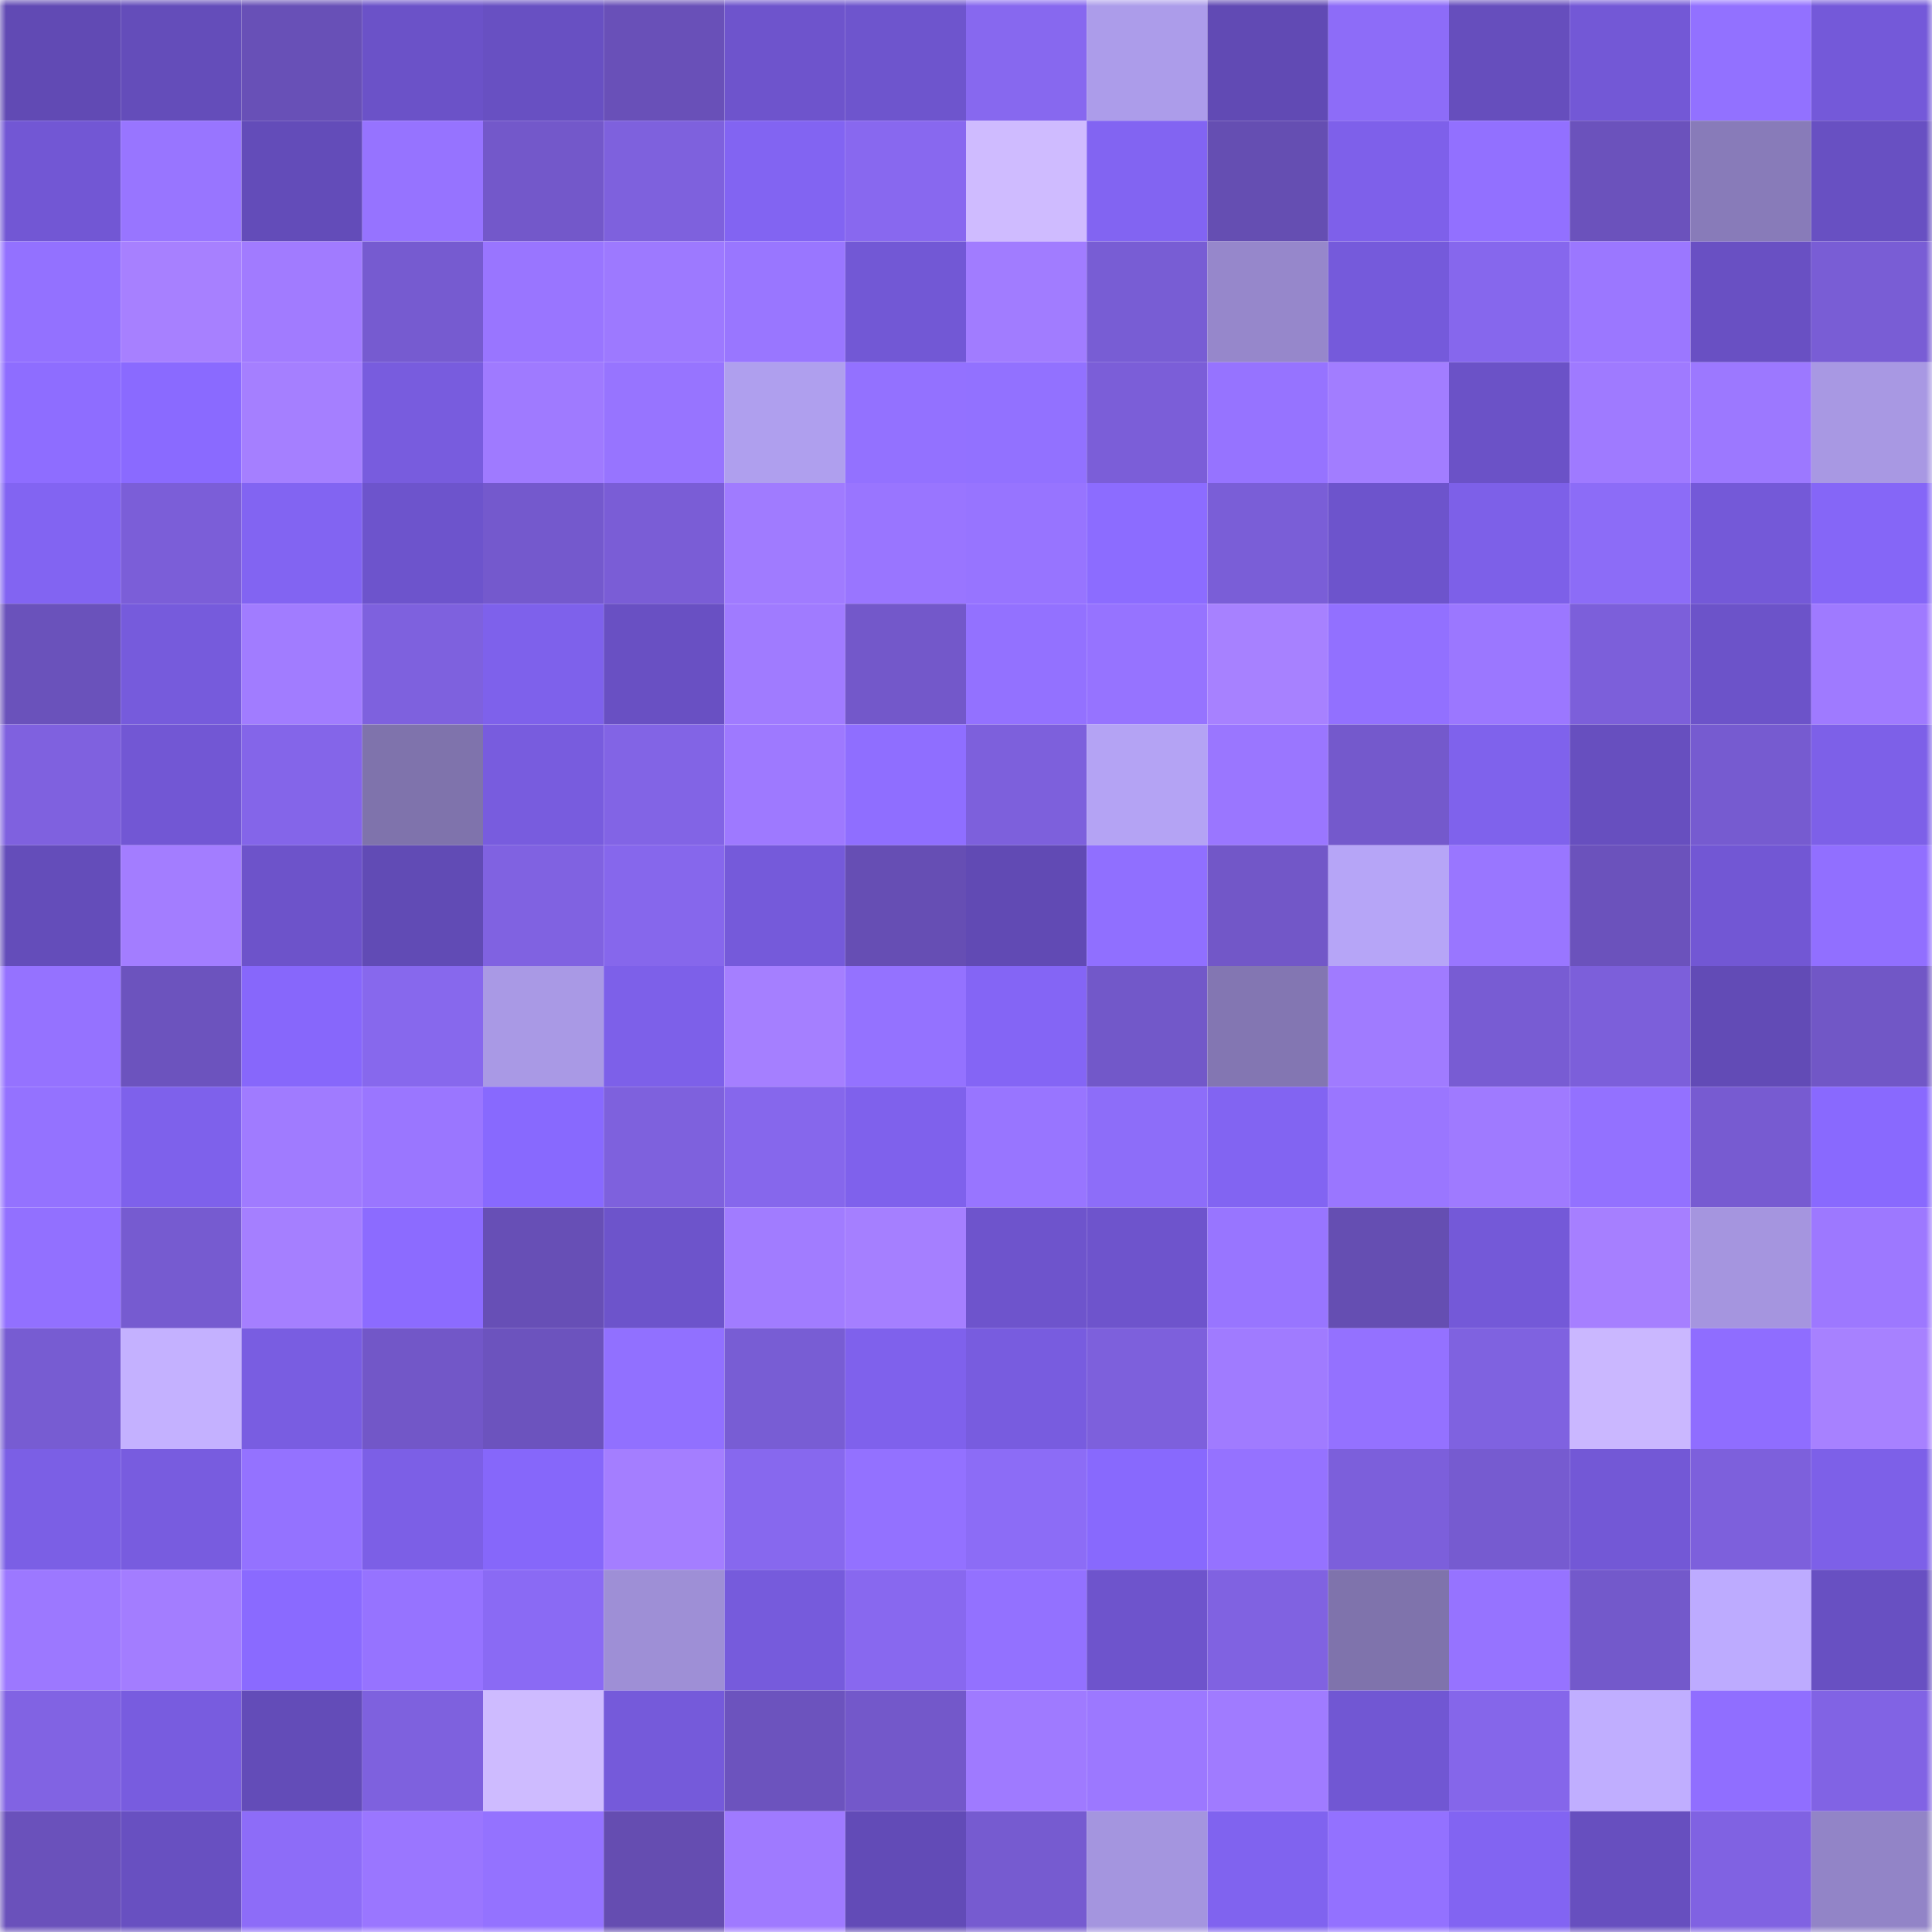 <svg viewBox="0 0 160 160" fill="none" role="img" xmlns="http://www.w3.org/2000/svg" width="240" height="240" name="linea%2Cxiaoqian.linea.eth"><mask id="30717907" mask-type="alpha" maskUnits="userSpaceOnUse" x="0" y="0" width="160" height="160"><rect width="160" height="160" fill="#FFFFFF"></rect></mask><g mask="url(#30717907)"><rect x="0" y="0" width="10" height="10" fill="#614ab4"></rect><rect x="10" y="0" width="10" height="10" fill="#644dba"></rect><rect x="20" y="0" width="10" height="10" fill="#6850b7"></rect><rect x="30" y="0" width="10" height="10" fill="#6b52c8"></rect><rect x="40" y="0" width="10" height="10" fill="#6850c2"></rect><rect x="50" y="0" width="10" height="10" fill="#6950b8"></rect><rect x="60" y="0" width="10" height="10" fill="#6e54cc"></rect><rect x="70" y="0" width="10" height="10" fill="#6e55cd"></rect><rect x="80" y="0" width="10" height="10" fill="#8768ef"></rect><rect x="90" y="0" width="10" height="10" fill="#ac9cea"></rect><rect x="100" y="0" width="10" height="10" fill="#614ab4"></rect><rect x="110" y="0" width="10" height="10" fill="#8d6cf8"></rect><rect x="120" y="0" width="10" height="10" fill="#664ebd"></rect><rect x="130" y="0" width="10" height="10" fill="#7358d6"></rect><rect x="140" y="0" width="10" height="10" fill="#9271ff"></rect><rect x="150" y="0" width="10" height="10" fill="#7459d9"></rect><rect x="0" y="10" width="10" height="10" fill="#7257d4"></rect><rect x="10" y="10" width="10" height="10" fill="#9875ff"></rect><rect x="20" y="10" width="10" height="10" fill="#634cb9"></rect><rect x="30" y="10" width="10" height="10" fill="#9673ff"></rect><rect x="40" y="10" width="10" height="10" fill="#7358ca"></rect><rect x="50" y="10" width="10" height="10" fill="#7e61dd"></rect><rect x="60" y="10" width="10" height="10" fill="#8264f2"></rect><rect x="70" y="10" width="10" height="10" fill="#8868ef"></rect><rect x="80" y="10" width="10" height="10" fill="#cfbbff"></rect><rect x="90" y="10" width="10" height="10" fill="#8264f2"></rect><rect x="100" y="10" width="10" height="10" fill="#654eb2"></rect><rect x="110" y="10" width="10" height="10" fill="#7e60ea"></rect><rect x="120" y="10" width="10" height="10" fill="#9270ff"></rect><rect x="130" y="10" width="10" height="10" fill="#6b52bc"></rect><rect x="140" y="10" width="10" height="10" fill="#887bb9"></rect><rect x="150" y="10" width="10" height="10" fill="#6850c2"></rect><rect x="0" y="20" width="10" height="10" fill="#9371ff"></rect><rect x="10" y="20" width="10" height="10" fill="#a780ff"></rect><rect x="20" y="20" width="10" height="10" fill="#a17bff"></rect><rect x="30" y="20" width="10" height="10" fill="#765bd0"></rect><rect x="40" y="20" width="10" height="10" fill="#9975ff"></rect><rect x="50" y="20" width="10" height="10" fill="#9d79ff"></rect><rect x="60" y="20" width="10" height="10" fill="#9976ff"></rect><rect x="70" y="20" width="10" height="10" fill="#7258d5"></rect><rect x="80" y="20" width="10" height="10" fill="#a17cff"></rect><rect x="90" y="20" width="10" height="10" fill="#785dd4"></rect><rect x="100" y="20" width="10" height="10" fill="#9687cb"></rect><rect x="110" y="20" width="10" height="10" fill="#755adb"></rect><rect x="120" y="20" width="10" height="10" fill="#8667ed"></rect><rect x="130" y="20" width="10" height="10" fill="#9b77ff"></rect><rect x="140" y="20" width="10" height="10" fill="#6950c3"></rect><rect x="150" y="20" width="10" height="10" fill="#795dd5"></rect><rect x="0" y="30" width="10" height="10" fill="#8e6dff"></rect><rect x="10" y="30" width="10" height="10" fill="#8a6aff"></rect><rect x="20" y="30" width="10" height="10" fill="#a57fff"></rect><rect x="30" y="30" width="10" height="10" fill="#785cde"></rect><rect x="40" y="30" width="10" height="10" fill="#9f7aff"></rect><rect x="50" y="30" width="10" height="10" fill="#9774ff"></rect><rect x="60" y="30" width="10" height="10" fill="#af9fee"></rect><rect x="70" y="30" width="10" height="10" fill="#9371ff"></rect><rect x="80" y="30" width="10" height="10" fill="#9271ff"></rect><rect x="90" y="30" width="10" height="10" fill="#7b5ed8"></rect><rect x="100" y="30" width="10" height="10" fill="#9673ff"></rect><rect x="110" y="30" width="10" height="10" fill="#a27dff"></rect><rect x="120" y="30" width="10" height="10" fill="#6b52c7"></rect><rect x="130" y="30" width="10" height="10" fill="#9f7aff"></rect><rect x="140" y="30" width="10" height="10" fill="#9c78ff"></rect><rect x="150" y="30" width="10" height="10" fill="#a898e3"></rect><rect x="0" y="40" width="10" height="10" fill="#8264f2"></rect><rect x="10" y="40" width="10" height="10" fill="#7b5ed8"></rect><rect x="20" y="40" width="10" height="10" fill="#8264f2"></rect><rect x="30" y="40" width="10" height="10" fill="#6d54cc"></rect><rect x="40" y="40" width="10" height="10" fill="#7459cd"></rect><rect x="50" y="40" width="10" height="10" fill="#7a5dd6"></rect><rect x="60" y="40" width="10" height="10" fill="#a07bff"></rect><rect x="70" y="40" width="10" height="10" fill="#9975ff"></rect><rect x="80" y="40" width="10" height="10" fill="#9774ff"></rect><rect x="90" y="40" width="10" height="10" fill="#8c6cff"></rect><rect x="100" y="40" width="10" height="10" fill="#7a5ed7"></rect><rect x="110" y="40" width="10" height="10" fill="#6d54cc"></rect><rect x="120" y="40" width="10" height="10" fill="#7d60e8"></rect><rect x="130" y="40" width="10" height="10" fill="#8c6cf7"></rect><rect x="140" y="40" width="10" height="10" fill="#7459d8"></rect><rect x="150" y="40" width="10" height="10" fill="#8566f7"></rect><rect x="0" y="50" width="10" height="10" fill="#6a52bb"></rect><rect x="10" y="50" width="10" height="10" fill="#765bdc"></rect><rect x="20" y="50" width="10" height="10" fill="#a17cff"></rect><rect x="30" y="50" width="10" height="10" fill="#7e61de"></rect><rect x="40" y="50" width="10" height="10" fill="#7e61eb"></rect><rect x="50" y="50" width="10" height="10" fill="#6950c3"></rect><rect x="60" y="50" width="10" height="10" fill="#a07bff"></rect><rect x="70" y="50" width="10" height="10" fill="#7358ca"></rect><rect x="80" y="50" width="10" height="10" fill="#9371ff"></rect><rect x="90" y="50" width="10" height="10" fill="#9673ff"></rect><rect x="100" y="50" width="10" height="10" fill="#a781ff"></rect><rect x="110" y="50" width="10" height="10" fill="#9270ff"></rect><rect x="120" y="50" width="10" height="10" fill="#9b77ff"></rect><rect x="130" y="50" width="10" height="10" fill="#7c5fda"></rect><rect x="140" y="50" width="10" height="10" fill="#6c53c9"></rect><rect x="150" y="50" width="10" height="10" fill="#9f7aff"></rect><rect x="0" y="60" width="10" height="10" fill="#7f61df"></rect><rect x="10" y="60" width="10" height="10" fill="#7257d4"></rect><rect x="20" y="60" width="10" height="10" fill="#8465e9"></rect><rect x="30" y="60" width="10" height="10" fill="#7f73ac"></rect><rect x="40" y="60" width="10" height="10" fill="#785cde"></rect><rect x="50" y="60" width="10" height="10" fill="#8264e5"></rect><rect x="60" y="60" width="10" height="10" fill="#9e79ff"></rect><rect x="70" y="60" width="10" height="10" fill="#8f6eff"></rect><rect x="80" y="60" width="10" height="10" fill="#7d60dc"></rect><rect x="90" y="60" width="10" height="10" fill="#b4a3f4"></rect><rect x="100" y="60" width="10" height="10" fill="#9a76ff"></rect><rect x="110" y="60" width="10" height="10" fill="#7459cc"></rect><rect x="120" y="60" width="10" height="10" fill="#7f62ec"></rect><rect x="130" y="60" width="10" height="10" fill="#674fbf"></rect><rect x="140" y="60" width="10" height="10" fill="#765bd0"></rect><rect x="150" y="60" width="10" height="10" fill="#7d60e8"></rect><rect x="0" y="70" width="10" height="10" fill="#644dba"></rect><rect x="10" y="70" width="10" height="10" fill="#a37dff"></rect><rect x="20" y="70" width="10" height="10" fill="#6d53ca"></rect><rect x="30" y="70" width="10" height="10" fill="#614bb5"></rect><rect x="40" y="70" width="10" height="10" fill="#8062e1"></rect><rect x="50" y="70" width="10" height="10" fill="#8667ec"></rect><rect x="60" y="70" width="10" height="10" fill="#755ada"></rect><rect x="70" y="70" width="10" height="10" fill="#664eb4"></rect><rect x="80" y="70" width="10" height="10" fill="#614ab4"></rect><rect x="90" y="70" width="10" height="10" fill="#906fff"></rect><rect x="100" y="70" width="10" height="10" fill="#7257c8"></rect><rect x="110" y="70" width="10" height="10" fill="#b6a5f7"></rect><rect x="120" y="70" width="10" height="10" fill="#9976ff"></rect><rect x="130" y="70" width="10" height="10" fill="#6b52bc"></rect><rect x="140" y="70" width="10" height="10" fill="#7257d4"></rect><rect x="150" y="70" width="10" height="10" fill="#916fff"></rect><rect x="0" y="80" width="10" height="10" fill="#9572ff"></rect><rect x="10" y="80" width="10" height="10" fill="#6c53be"></rect><rect x="20" y="80" width="10" height="10" fill="#8767fb"></rect><rect x="30" y="80" width="10" height="10" fill="#8768ed"></rect><rect x="40" y="80" width="10" height="10" fill="#a999e5"></rect><rect x="50" y="80" width="10" height="10" fill="#7d60e9"></rect><rect x="60" y="80" width="10" height="10" fill="#a57fff"></rect><rect x="70" y="80" width="10" height="10" fill="#9472ff"></rect><rect x="80" y="80" width="10" height="10" fill="#8465f5"></rect><rect x="90" y="80" width="10" height="10" fill="#7258c9"></rect><rect x="100" y="80" width="10" height="10" fill="#8376b2"></rect><rect x="110" y="80" width="10" height="10" fill="#a07bff"></rect><rect x="120" y="80" width="10" height="10" fill="#785cd3"></rect><rect x="130" y="80" width="10" height="10" fill="#7c5fda"></rect><rect x="140" y="80" width="10" height="10" fill="#624bb6"></rect><rect x="150" y="80" width="10" height="10" fill="#7157c6"></rect><rect x="0" y="90" width="10" height="10" fill="#9472ff"></rect><rect x="10" y="90" width="10" height="10" fill="#7e61eb"></rect><rect x="20" y="90" width="10" height="10" fill="#a07bff"></rect><rect x="30" y="90" width="10" height="10" fill="#9a76ff"></rect><rect x="40" y="90" width="10" height="10" fill="#8869fe"></rect><rect x="50" y="90" width="10" height="10" fill="#7e61dd"></rect><rect x="60" y="90" width="10" height="10" fill="#8667ec"></rect><rect x="70" y="90" width="10" height="10" fill="#7f61ec"></rect><rect x="80" y="90" width="10" height="10" fill="#9875ff"></rect><rect x="90" y="90" width="10" height="10" fill="#8d6df9"></rect><rect x="100" y="90" width="10" height="10" fill="#8264f2"></rect><rect x="110" y="90" width="10" height="10" fill="#9a76ff"></rect><rect x="120" y="90" width="10" height="10" fill="#9f7aff"></rect><rect x="130" y="90" width="10" height="10" fill="#9371ff"></rect><rect x="140" y="90" width="10" height="10" fill="#775bd1"></rect><rect x="150" y="90" width="10" height="10" fill="#8969fe"></rect><rect x="0" y="100" width="10" height="10" fill="#9270ff"></rect><rect x="10" y="100" width="10" height="10" fill="#765bd0"></rect><rect x="20" y="100" width="10" height="10" fill="#a57fff"></rect><rect x="30" y="100" width="10" height="10" fill="#8c6bff"></rect><rect x="40" y="100" width="10" height="10" fill="#674fb6"></rect><rect x="50" y="100" width="10" height="10" fill="#6d54cb"></rect><rect x="60" y="100" width="10" height="10" fill="#a17cff"></rect><rect x="70" y="100" width="10" height="10" fill="#a57fff"></rect><rect x="80" y="100" width="10" height="10" fill="#6e54cc"></rect><rect x="90" y="100" width="10" height="10" fill="#6e54cc"></rect><rect x="100" y="100" width="10" height="10" fill="#9875ff"></rect><rect x="110" y="100" width="10" height="10" fill="#654eb2"></rect><rect x="120" y="100" width="10" height="10" fill="#7459d8"></rect><rect x="130" y="100" width="10" height="10" fill="#a67fff"></rect><rect x="140" y="100" width="10" height="10" fill="#a595df"></rect><rect x="150" y="100" width="10" height="10" fill="#9d78ff"></rect><rect x="0" y="110" width="10" height="10" fill="#775cd2"></rect><rect x="10" y="110" width="10" height="10" fill="#c4b1ff"></rect><rect x="20" y="110" width="10" height="10" fill="#795de1"></rect><rect x="30" y="110" width="10" height="10" fill="#7257c8"></rect><rect x="40" y="110" width="10" height="10" fill="#6c53be"></rect><rect x="50" y="110" width="10" height="10" fill="#9170ff"></rect><rect x="60" y="110" width="10" height="10" fill="#785dd4"></rect><rect x="70" y="110" width="10" height="10" fill="#7f61ec"></rect><rect x="80" y="110" width="10" height="10" fill="#785cdf"></rect><rect x="90" y="110" width="10" height="10" fill="#7d60dc"></rect><rect x="100" y="110" width="10" height="10" fill="#a07bff"></rect><rect x="110" y="110" width="10" height="10" fill="#9471ff"></rect><rect x="120" y="110" width="10" height="10" fill="#7f62e0"></rect><rect x="130" y="110" width="10" height="10" fill="#cab7ff"></rect><rect x="140" y="110" width="10" height="10" fill="#8f6dff"></rect><rect x="150" y="110" width="10" height="10" fill="#a781ff"></rect><rect x="0" y="120" width="10" height="10" fill="#7b5fe5"></rect><rect x="10" y="120" width="10" height="10" fill="#785cdf"></rect><rect x="20" y="120" width="10" height="10" fill="#9472ff"></rect><rect x="30" y="120" width="10" height="10" fill="#7c5fe6"></rect><rect x="40" y="120" width="10" height="10" fill="#8667fa"></rect><rect x="50" y="120" width="10" height="10" fill="#a47eff"></rect><rect x="60" y="120" width="10" height="10" fill="#8768ee"></rect><rect x="70" y="120" width="10" height="10" fill="#9371ff"></rect><rect x="80" y="120" width="10" height="10" fill="#8c6cf6"></rect><rect x="90" y="120" width="10" height="10" fill="#8869fd"></rect><rect x="100" y="120" width="10" height="10" fill="#9572ff"></rect><rect x="110" y="120" width="10" height="10" fill="#7c5fdb"></rect><rect x="120" y="120" width="10" height="10" fill="#765bd0"></rect><rect x="130" y="120" width="10" height="10" fill="#7358d6"></rect><rect x="140" y="120" width="10" height="10" fill="#7d60dc"></rect><rect x="150" y="120" width="10" height="10" fill="#7d60e8"></rect><rect x="0" y="130" width="10" height="10" fill="#9c78ff"></rect><rect x="10" y="130" width="10" height="10" fill="#a37dff"></rect><rect x="20" y="130" width="10" height="10" fill="#8a6aff"></rect><rect x="30" y="130" width="10" height="10" fill="#9673ff"></rect><rect x="40" y="130" width="10" height="10" fill="#8a6af4"></rect><rect x="50" y="130" width="10" height="10" fill="#9e8fd6"></rect><rect x="60" y="130" width="10" height="10" fill="#765bdc"></rect><rect x="70" y="130" width="10" height="10" fill="#8868ef"></rect><rect x="80" y="130" width="10" height="10" fill="#9371ff"></rect><rect x="90" y="130" width="10" height="10" fill="#6e54cc"></rect><rect x="100" y="130" width="10" height="10" fill="#8062e1"></rect><rect x="110" y="130" width="10" height="10" fill="#7f73ac"></rect><rect x="120" y="130" width="10" height="10" fill="#9673ff"></rect><rect x="130" y="130" width="10" height="10" fill="#7359cb"></rect><rect x="140" y="130" width="10" height="10" fill="#bdabff"></rect><rect x="150" y="130" width="10" height="10" fill="#6850c2"></rect><rect x="0" y="140" width="10" height="10" fill="#8163e3"></rect><rect x="10" y="140" width="10" height="10" fill="#785cdf"></rect><rect x="20" y="140" width="10" height="10" fill="#634cb8"></rect><rect x="30" y="140" width="10" height="10" fill="#7e61de"></rect><rect x="40" y="140" width="10" height="10" fill="#cebbff"></rect><rect x="50" y="140" width="10" height="10" fill="#755ada"></rect><rect x="60" y="140" width="10" height="10" fill="#6c53be"></rect><rect x="70" y="140" width="10" height="10" fill="#7358ca"></rect><rect x="80" y="140" width="10" height="10" fill="#9f7aff"></rect><rect x="90" y="140" width="10" height="10" fill="#9c78ff"></rect><rect x="100" y="140" width="10" height="10" fill="#a07bff"></rect><rect x="110" y="140" width="10" height="10" fill="#7157d3"></rect><rect x="120" y="140" width="10" height="10" fill="#8566ea"></rect><rect x="130" y="140" width="10" height="10" fill="#c0aeff"></rect><rect x="140" y="140" width="10" height="10" fill="#906eff"></rect><rect x="150" y="140" width="10" height="10" fill="#8163e4"></rect><rect x="0" y="150" width="10" height="10" fill="#6a51bb"></rect><rect x="10" y="150" width="10" height="10" fill="#6850c1"></rect><rect x="20" y="150" width="10" height="10" fill="#8d6cf8"></rect><rect x="30" y="150" width="10" height="10" fill="#9a76ff"></rect><rect x="40" y="150" width="10" height="10" fill="#9472ff"></rect><rect x="50" y="150" width="10" height="10" fill="#654db1"></rect><rect x="60" y="150" width="10" height="10" fill="#9f7aff"></rect><rect x="70" y="150" width="10" height="10" fill="#624bb7"></rect><rect x="80" y="150" width="10" height="10" fill="#765bd0"></rect><rect x="90" y="150" width="10" height="10" fill="#a495df"></rect><rect x="100" y="150" width="10" height="10" fill="#8063ef"></rect><rect x="110" y="150" width="10" height="10" fill="#9371ff"></rect><rect x="120" y="150" width="10" height="10" fill="#8264f2"></rect><rect x="130" y="150" width="10" height="10" fill="#674fbf"></rect><rect x="140" y="150" width="10" height="10" fill="#8062e2"></rect><rect x="150" y="150" width="10" height="10" fill="#9284c7"></rect></g></svg>